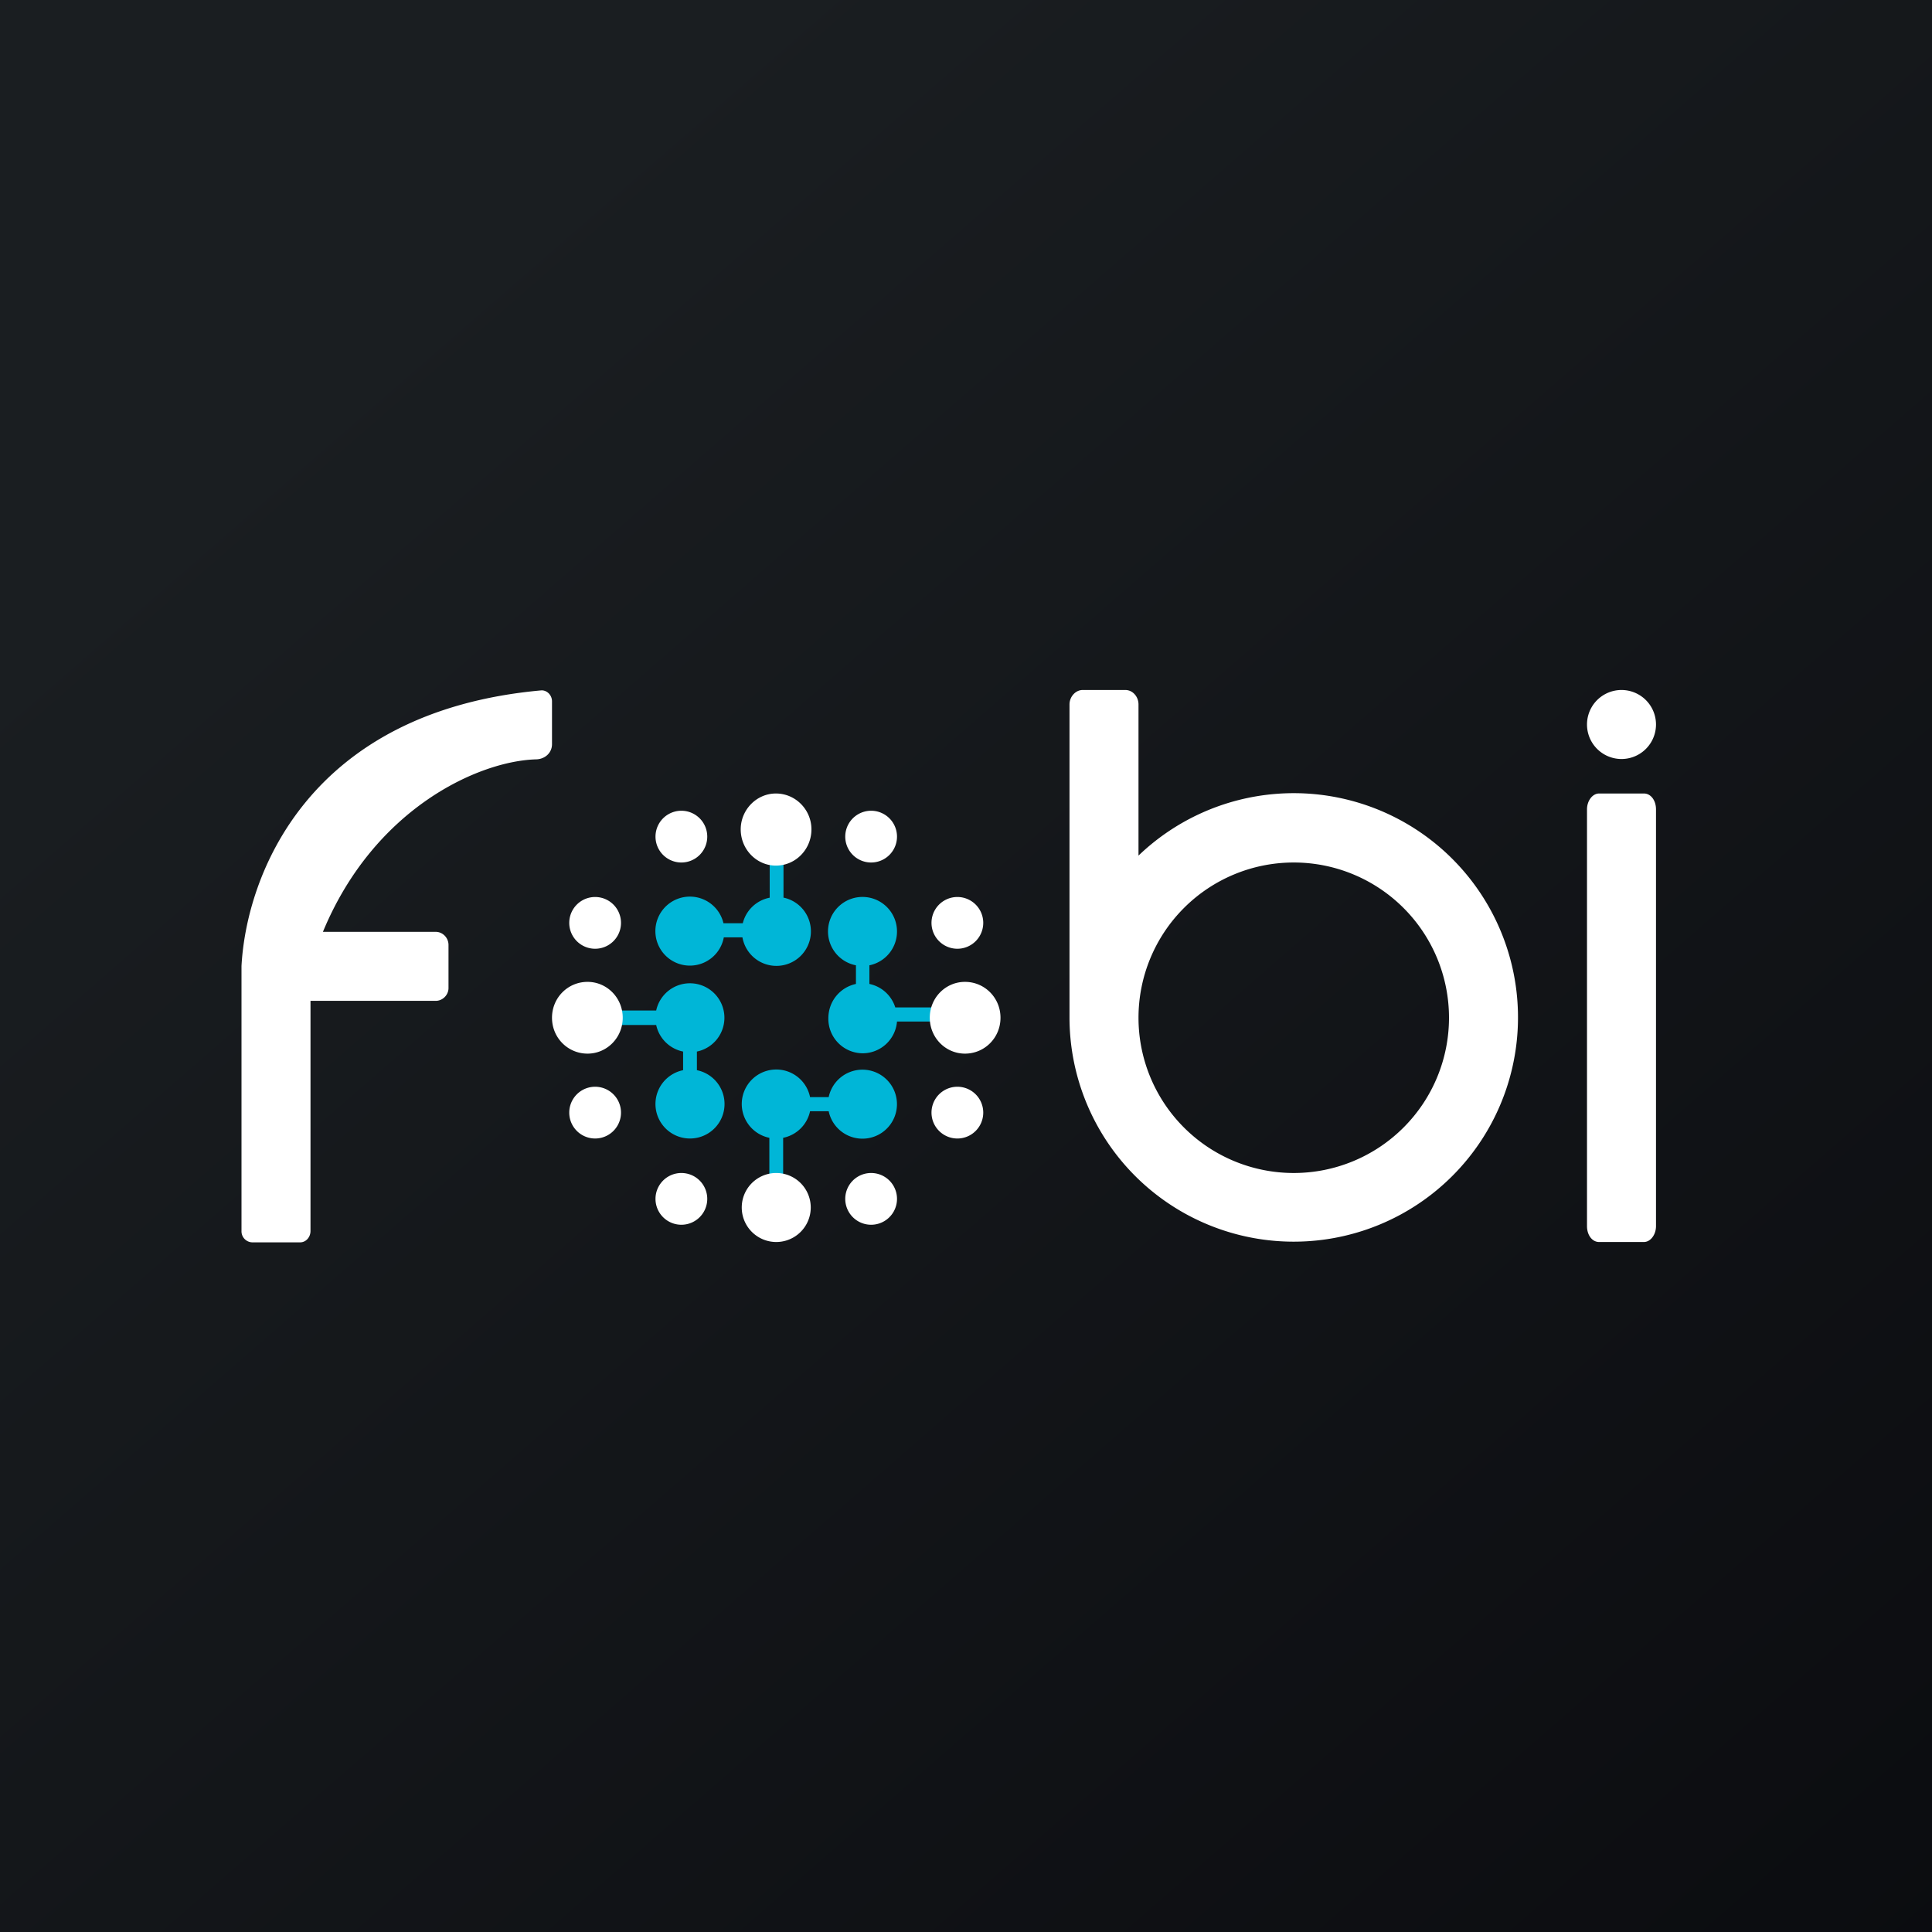 <!-- by Finnhub --><svg xmlns="http://www.w3.org/2000/svg" width="56" height="56" viewBox="0 0 56 56"><rect x="0" y="0" width="56" height="56" fill="#808080" stroke="none"/><path fill="url(#a03z13ljd)" d="M0 0h56v56H0z"/><path d="M22.71 26.02V24.5h-.4v1.52a1 1 0 0 0-.78.74h-.56a1 1 0 1 0 .01.41h.54a1 1 0 1 0 1.2-1.15ZM20 33a1 1 0 0 0 .2-1.98v-.54a1 1 0 1 0-1.18-1.19h-1.4v.42h1.4a1 1 0 0 0 .78.77v.54A1 1 0 0 0 20 33Zm3.48-.79a1 1 0 0 1-.78.77v1.34h-.4v-1.34a1 1 0 1 1 1.18-1.18h.54a1 1 0 1 1 0 .41h-.54ZM26 27a1 1 0 0 1-.8.98v.54a1 1 0 0 1 .75.68h1.54v.41H26a1 1 0 0 1-.99.92 1 1 0 0 1-1-1.01c0-.5.34-.9.8-1v-.54A1 1 0 1 1 26 27Z" fill="#00B6D7"/><path d="M23.52 24.04c0 .58-.46 1.05-1.03 1.05-.56 0-1.02-.47-1.02-1.05 0-.57.46-1.04 1.02-1.04.57 0 1.03.47 1.03 1.04ZM23.5 35a1 1 0 1 1-2 0 1 1 0 0 1 2 0Zm-3.75.5a.75.75 0 1 0 0-1.5.75.75 0 0 0 0 1.5Zm.75-11.25a.75.75 0 1 1-1.5 0 .75.75 0 0 1 1.5 0Zm4.75 11.25a.75.75 0 1 0 0-1.5.75.75 0 0 0 0 1.5ZM26 24.25a.75.75 0 1 1-1.5 0 .75.75 0 0 1 1.5 0Zm2.5 2.5a.75.75 0 1 1-1.5 0 .75.75 0 0 1 1.5 0ZM18.05 29.5c0 .58-.46 1.04-1.02 1.04-.57 0-1.03-.46-1.03-1.04 0-.58.46-1.04 1.03-1.04.56 0 1.02.46 1.02 1.04Zm10.45 2.75a.75.75 0 1 1-1.5 0 .75.75 0 0 1 1.5 0ZM17.25 33a.75.75 0 1 0 0-1.5.75.75 0 0 0 0 1.5Zm0-5.5a.75.75 0 1 0 0-1.5.75.75 0 0 0 0 1.5Zm11.75 2c0 .58-.46 1.04-1.03 1.04-.56 0-1.02-.46-1.02-1.04 0-.58.46-1.04 1.02-1.04.57 0 1.03.46 1.03 1.04Z" fill="#fff"/><path fill-rule="evenodd" d="M7 35.67V28c.14-2.6 1.9-7.38 8.7-7.99.16 0 .3.14.3.32v1.24c0 .25-.2.43-.45.44-1.65.04-4.7 1.4-6.19 5h3.27c.2 0 .37.17.37.38v1.25c0 .2-.17.37-.37.37H9v6.67c0 .18-.13.33-.3.33H7.31a.32.32 0 0 1-.31-.33ZM31.38 20c-.2 0-.38.19-.38.42v9.08a6.5 6.5 0 1 0 2-4.7v-4.38c0-.23-.17-.42-.38-.42h-1.24ZM33 29.5a4.5 4.5 0 1 0 9 0 4.5 4.5 0 0 0-9 0ZM48 21a1 1 0 1 1-2 0 1 1 0 0 1 2 0Zm-1.65 15c-.2 0-.35-.2-.35-.46V23.46c0-.25.16-.46.35-.46h1.3c.2 0 .35.2.35.46v12.08c0 .25-.16.46-.35.46h-1.3Z" fill="#fff"/><defs><linearGradient id="a03z13ljd" x1="10.42" y1="9.71" x2="68.15" y2="76.02" gradientUnits="userSpaceOnUse"><stop stop-color="#1A1E21"/><stop offset="1" stop-color="#06060A"/></linearGradient></defs></svg>